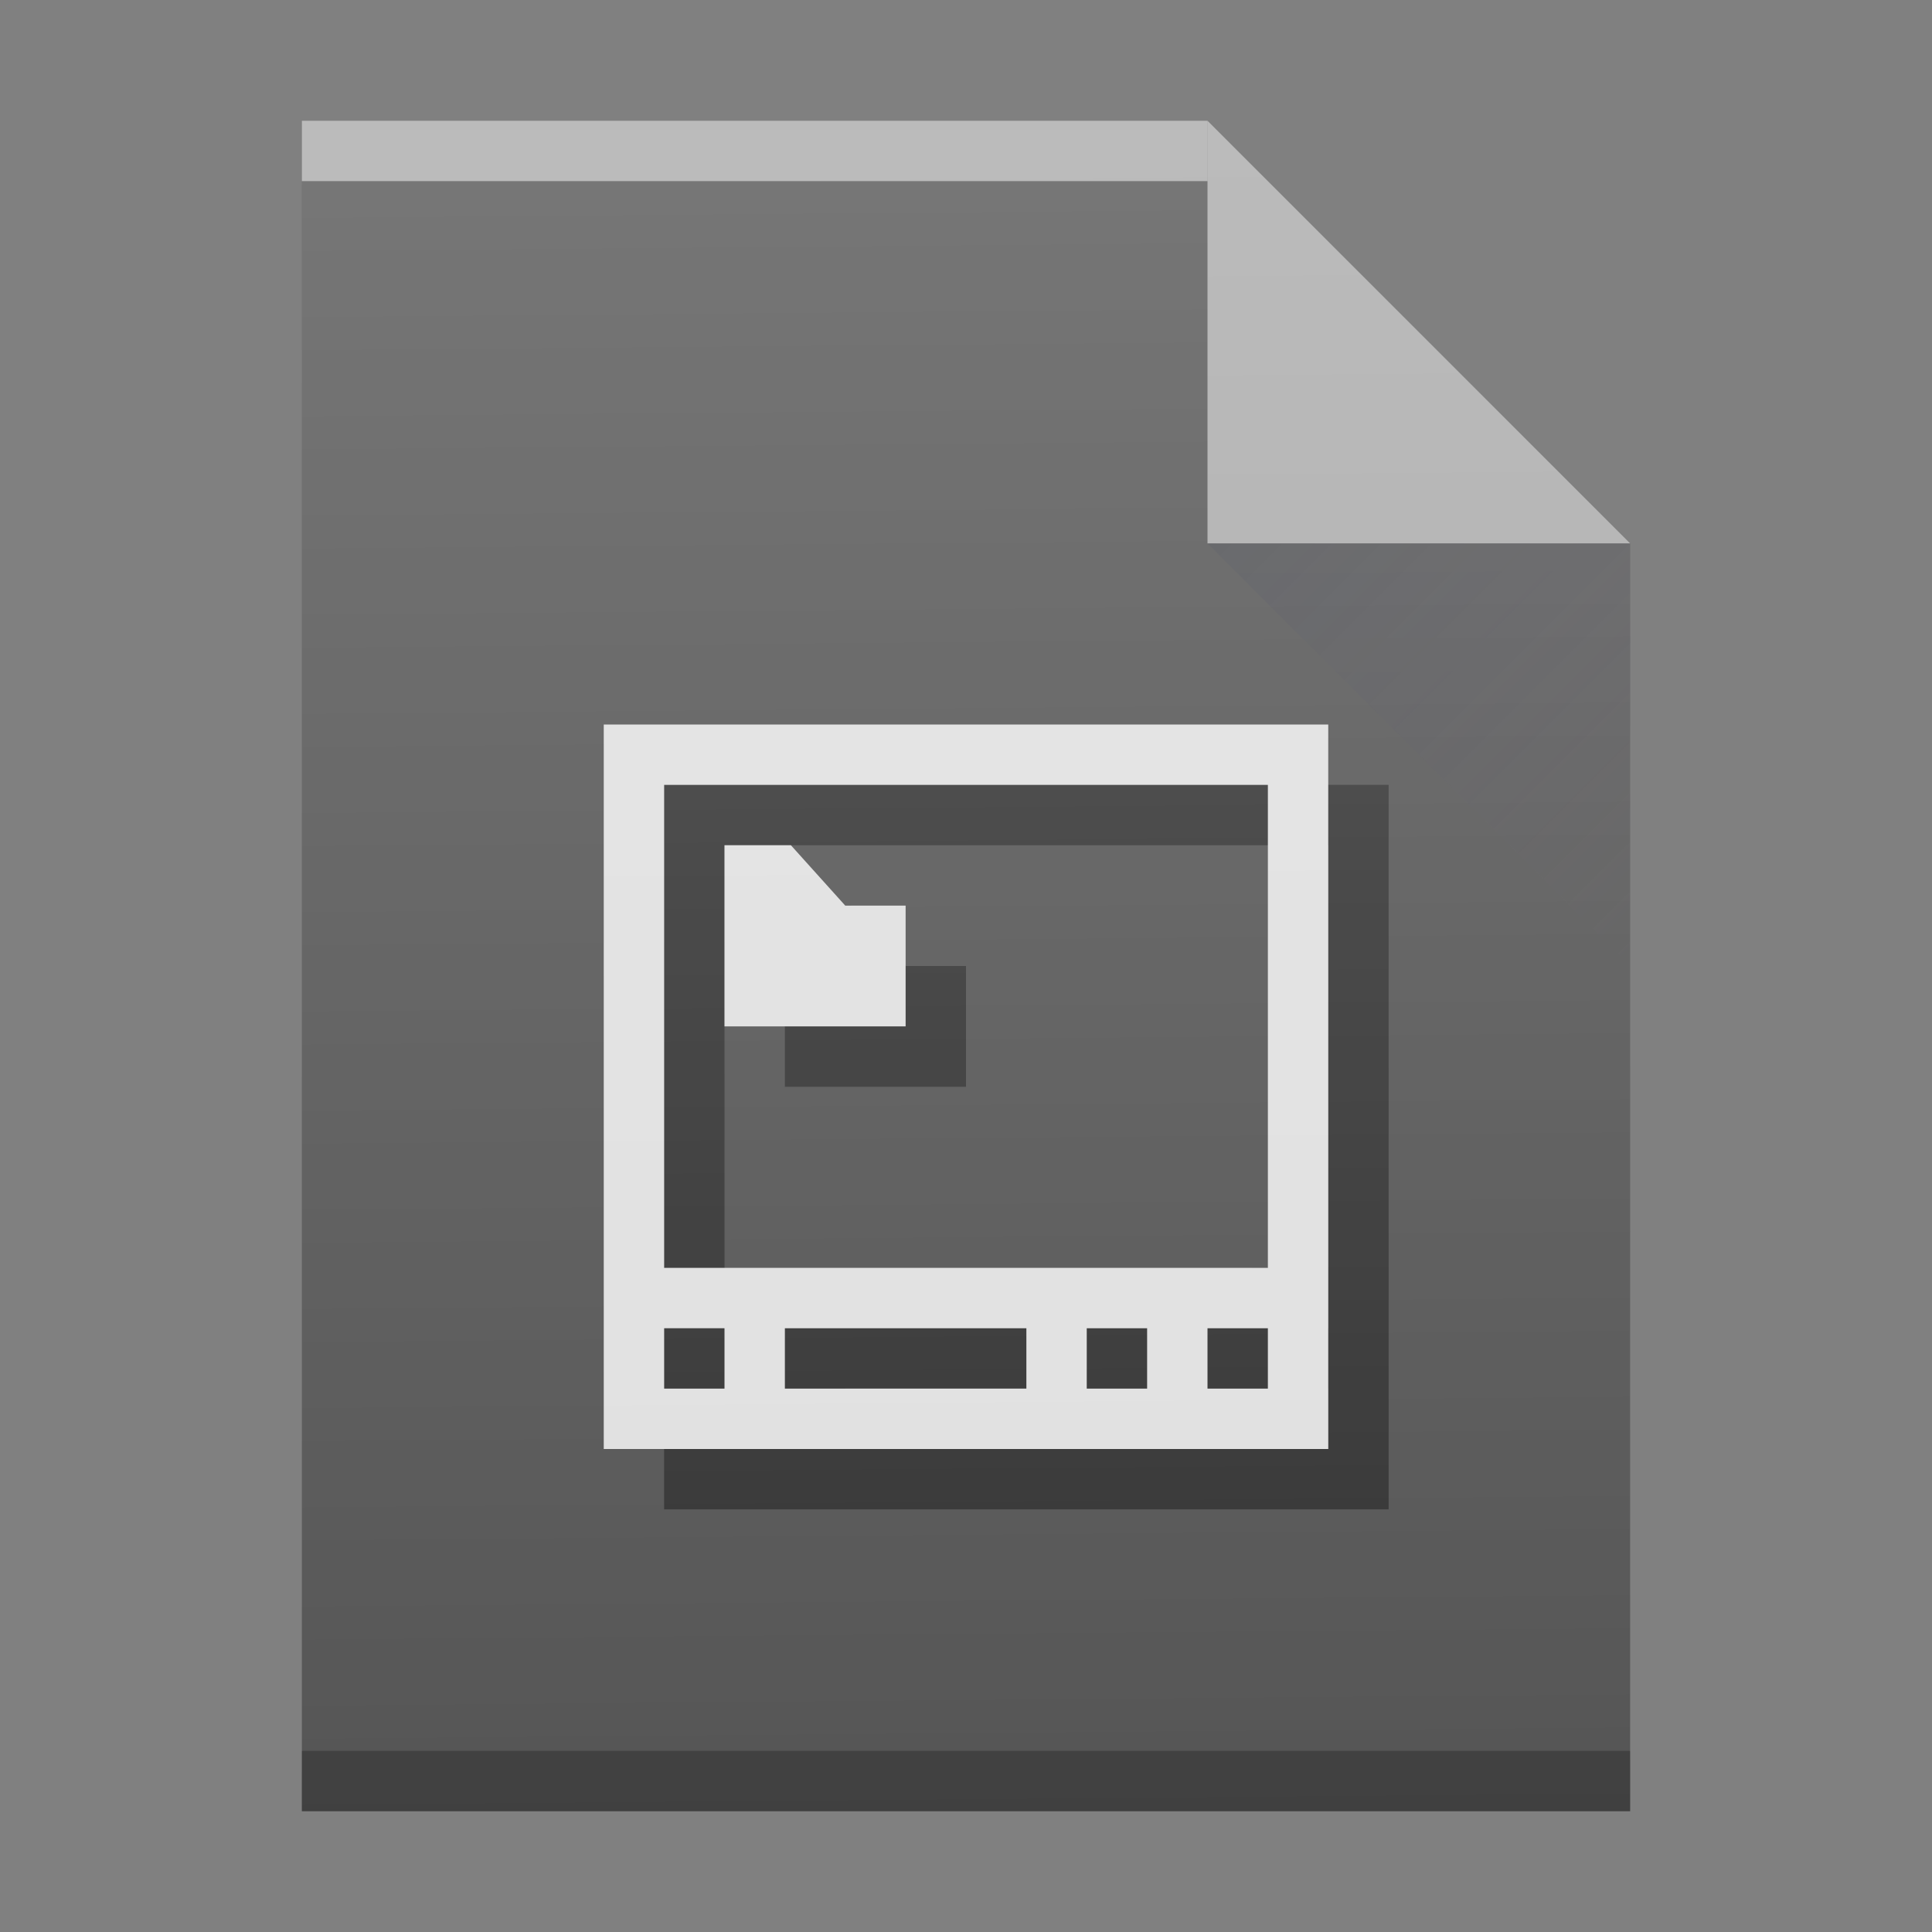 <svg width="32" xmlns="http://www.w3.org/2000/svg" height="32" xmlns:xlink="http://www.w3.org/1999/xlink">
 <rect width="100%" height="100%" fill="#808080" stroke="none"/>
 <defs>
  <linearGradient id="a" y1="524.8" x1="404.57" y2="531.8" x2="411.57" gradientUnits="userSpaceOnUse">
   <stop stop-color="#383e51"/>
   <stop offset="1" stop-color="#655c6f" stop-opacity="0"/>
  </linearGradient>
  <linearGradient id="b" y1="545.9" x1="397.98" y2="517.97" x2="397.74" gradientUnits="userSpaceOnUse">
   <stop stop-color="#ffffff" stop-opacity="0"/>
   <stop offset="1" stop-color="#ffffff" stop-opacity=".2"/>
  </linearGradient>
  <path id="c" d="m389.57 545.8v-28h15l7 7v21h-7z"/>
 </defs>
 <g transform="translate(-384.57-515.8)">
  <use fill="#555555" xlink:href="#c"/>
  <g transform="scale(1-1)">
   <rect width="15" x="389.57" opacity=".5" y="-518.8" fill="#ffffff" height="1"/>
   <rect width="22" x="389.57" opacity=".25" y="-545.8" height="1"/>
  </g>
  <g fill-rule="evenodd">
   <path opacity=".5" fill="#ffffff" d="m411.57 524.8l-7-7v7z"/>
   <path opacity=".2" fill="url(#a)" d="m411.57 531.8l-7-7h7z"/>
  </g>
  <path fill="#343434" d="m395.57 528.8v12h12v-12zm1 1h10v8h-10zm1 1v3h3v-2h-1l-.9-1zm-1 8h1v1h-1zm2 0h4v1h-4zm5 0h1v1h-1zm2 0h1v1h-1z"/>
  <path fill="#e0e0e0" d="m394.57 527.8v12h12v-12zm1 1h10v8h-10zm1 1v3h3v-2h-1l-.9-1zm-1 8h1v1h-1zm2 0h4v1h-4zm5 0h1v1h-1zm2 0h1v1h-1z"/>
  <use fill="url(#b)" xlink:href="#c"/>
 </g>
</svg>
